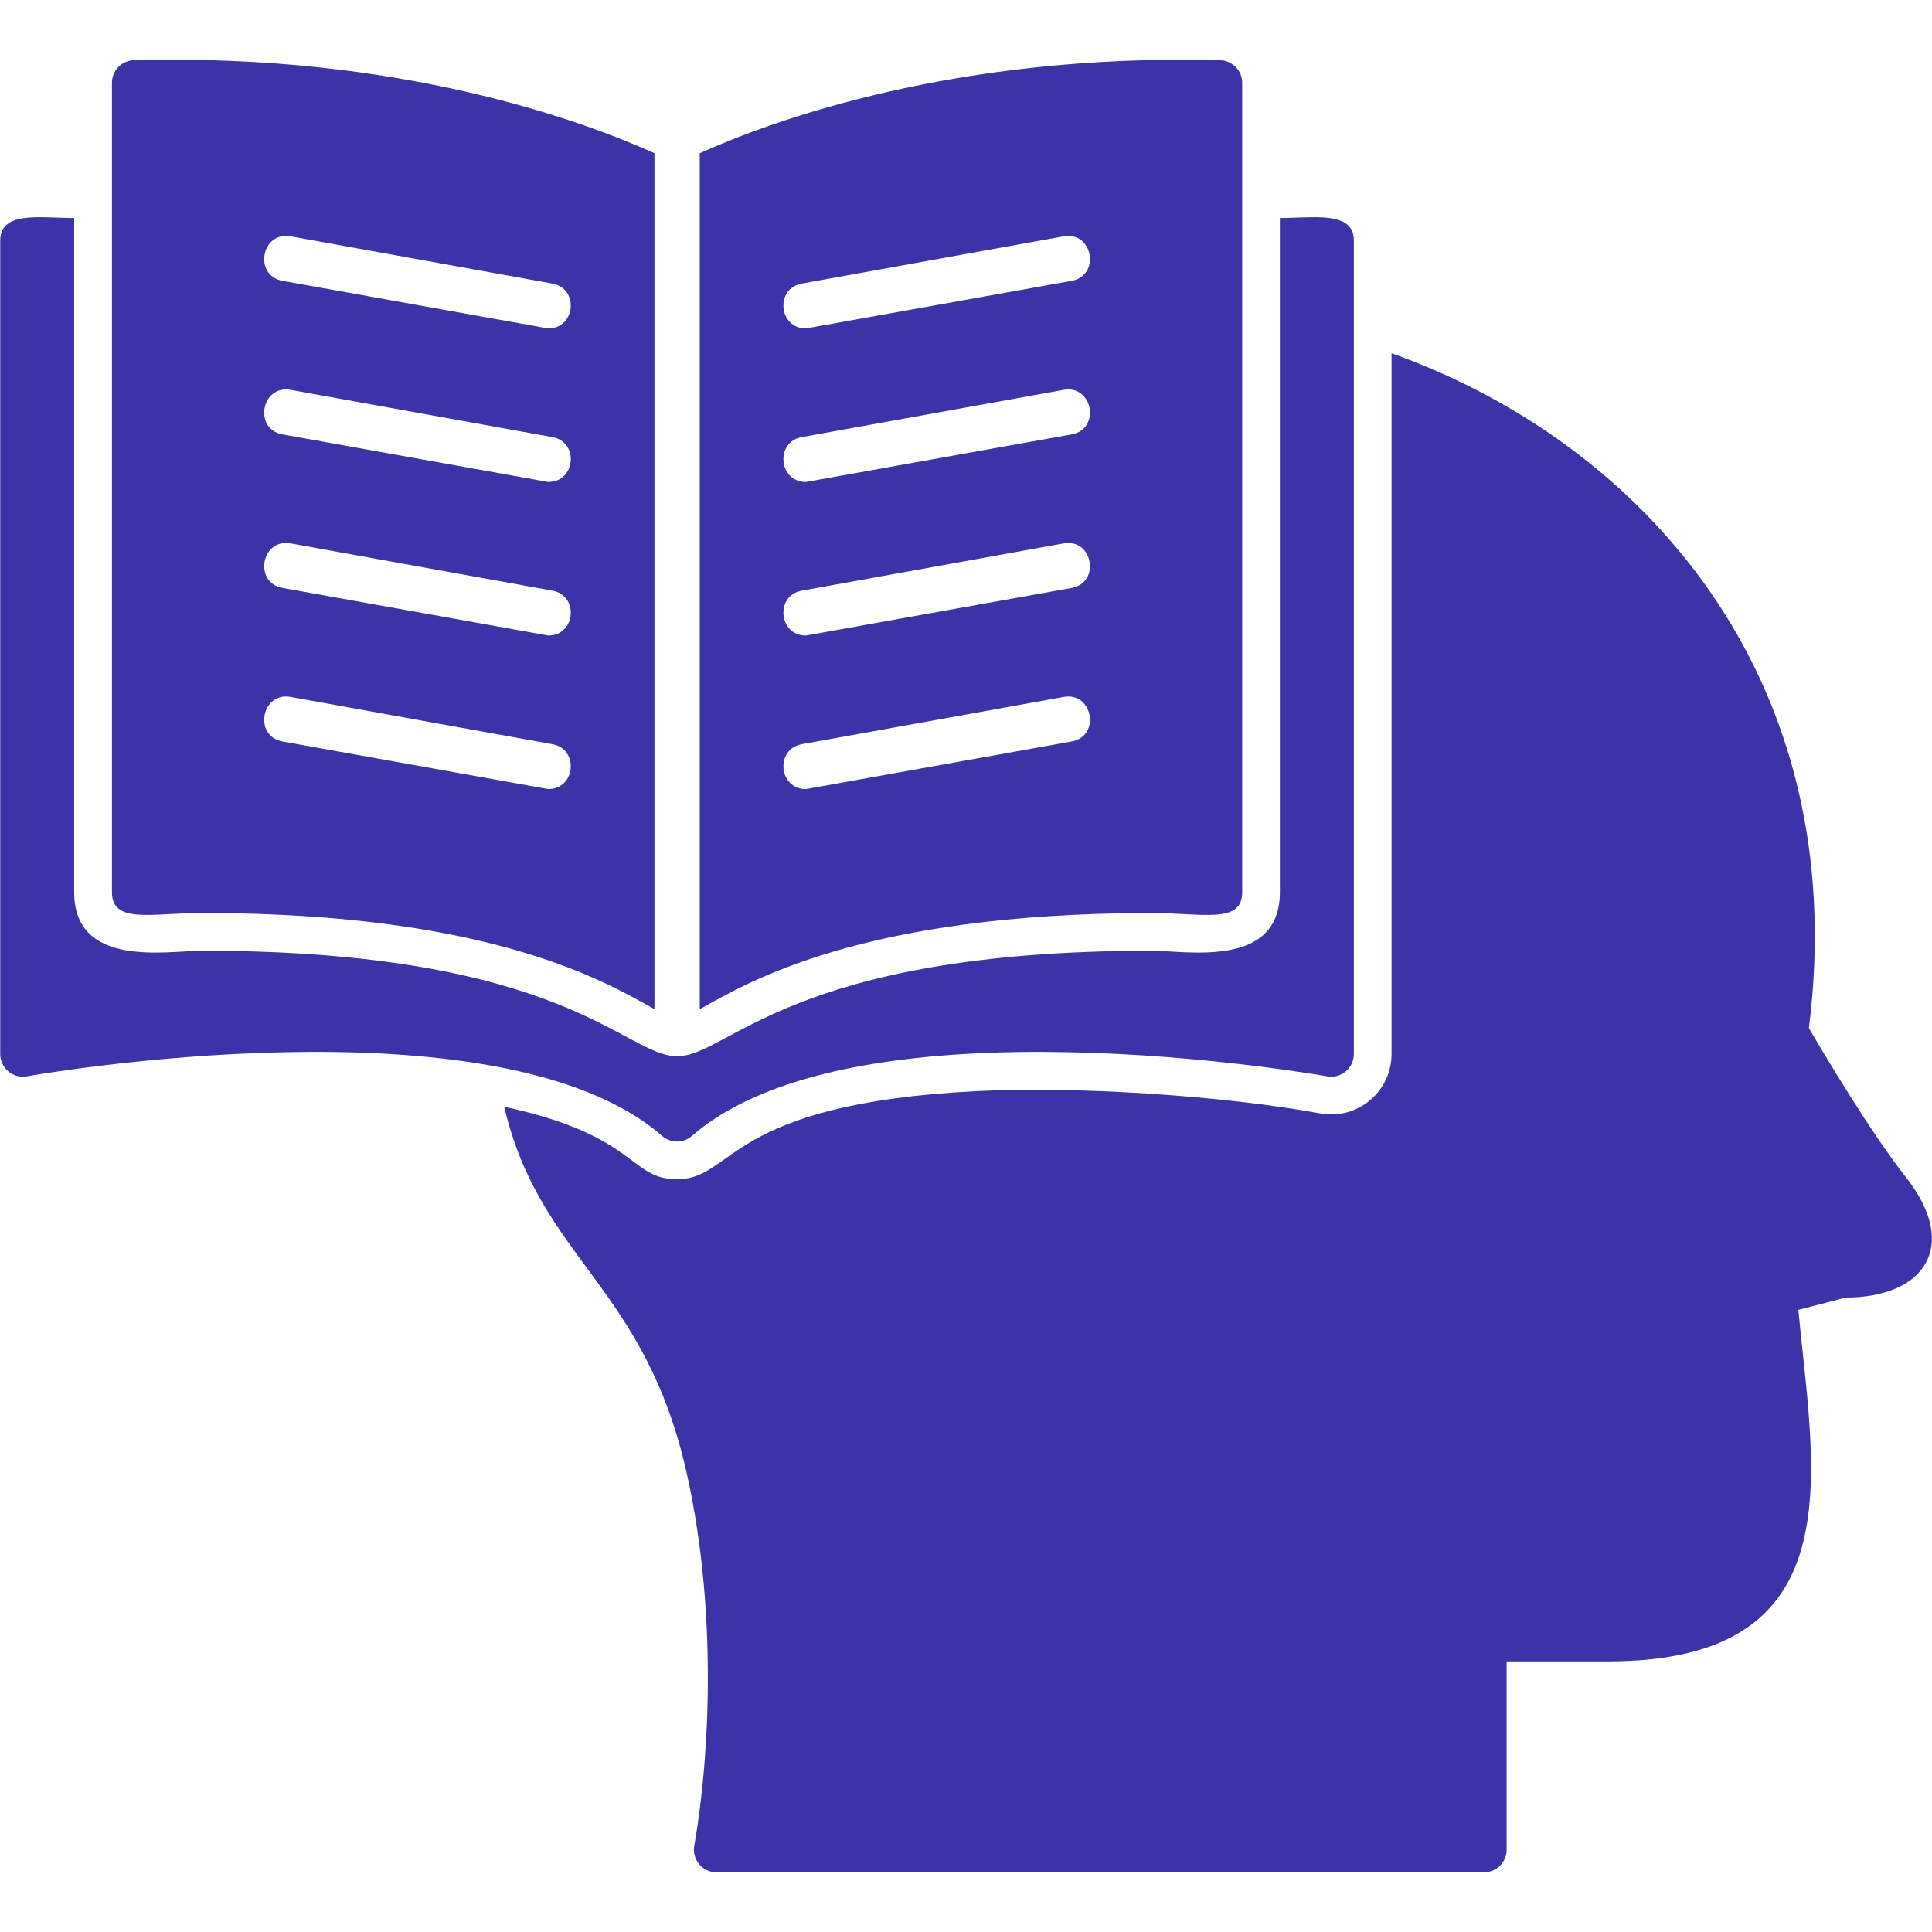 <svg width="72" height="72" viewBox="0 0 72 72" fill="none" xmlns="http://www.w3.org/2000/svg">
<path fill-rule="evenodd" clip-rule="evenodd" d="M25.232 42.542C25.034 42.542 24.837 42.472 24.677 42.334C18.568 37.005 1.177 40.079 1.002 40.111C0.485 40.205 0.008 39.805 0.008 39.281V8.969C0.008 7.845 1.51 8.125 2.764 8.125L2.764 33.246C2.764 36.103 6.237 35.431 7.532 35.431C21.066 35.431 23.285 39.363 25.232 39.363C27.177 39.363 29.396 35.431 42.931 35.431C44.224 35.431 47.698 36.103 47.698 33.246L47.698 8.125C48.952 8.125 50.455 7.845 50.455 8.969V39.281C50.455 39.809 49.972 40.206 49.46 40.112C49.285 40.08 31.895 37.005 25.786 42.334C25.628 42.472 25.43 42.542 25.232 42.542H25.232Z" fill="#3B33A7"/>
<path fill-rule="evenodd" clip-rule="evenodd" d="M24.39 37.608C22.646 36.646 18.401 34.025 7.533 34.025C5.644 34.025 4.172 34.445 4.172 33.246L4.172 3.086C4.172 2.628 4.537 2.255 4.993 2.243C14.885 1.98 21.708 4.501 24.39 5.71V37.608H24.39ZM20.434 12.241L10.531 10.467C9.439 10.27 9.737 8.61 10.831 8.807L20.583 10.567C21.59 10.748 21.45 12.24 20.434 12.24V12.241ZM20.434 17.963L10.531 16.189C9.439 15.992 9.736 14.332 10.831 14.529L20.583 16.289C21.59 16.47 21.451 17.962 20.434 17.962V17.963ZM20.434 23.685L10.531 21.911C9.438 21.714 9.738 20.053 10.831 20.251L20.583 22.011C21.59 22.192 21.451 23.685 20.434 23.685V23.685ZM20.434 29.407L10.531 27.633C9.439 27.436 9.737 25.775 10.831 25.973L20.583 27.733C21.59 27.914 21.451 29.407 20.434 29.407V29.407ZM30.032 12.241C29.017 12.241 28.876 10.748 29.883 10.567L39.635 8.807C40.729 8.609 41.027 10.27 39.935 10.467L30.033 12.241L30.032 12.241ZM30.032 17.963C29.017 17.963 28.876 16.47 29.883 16.289L39.635 14.529C40.73 14.332 41.027 15.992 39.935 16.189L30.033 17.963H30.032ZM30.032 23.685C29.017 23.685 28.876 22.192 29.883 22.011L39.635 20.251C40.73 20.054 41.027 21.714 39.935 21.911L30.033 23.685H30.032ZM30.032 29.407C29.017 29.407 28.876 27.914 29.883 27.733L39.635 25.973C40.73 25.776 41.027 27.436 39.935 27.633L30.033 29.407H30.032ZM26.077 5.711C28.761 4.502 35.592 1.982 45.471 2.244C45.928 2.257 46.293 2.63 46.293 3.087L46.293 33.247C46.293 34.446 44.819 34.026 42.932 34.026C32.066 34.026 27.821 36.646 26.077 37.609V5.71V5.711Z" fill="#3B33A7"/>
<path fill-rule="evenodd" clip-rule="evenodd" d="M55.305 69.776H26.703C26.179 69.776 25.782 69.3 25.873 68.785C26.468 65.404 26.714 60.014 25.62 55.026C24.049 47.856 20.147 46.984 18.789 41.245C23.771 42.311 23.445 43.948 25.229 43.948C27.383 43.948 27.03 41.126 36.426 40.661C40.081 40.48 45.506 40.818 49.203 41.494C50.583 41.749 51.859 40.684 51.859 39.281V13.164C61.104 16.455 69.074 25.169 67.412 38.315C67.926 39.193 69.719 42.217 71.017 43.857C73.054 46.429 71.719 48.355 68.795 48.355L67.018 48.815C67.606 54.93 69.147 61.915 59.931 61.914L56.148 61.914V68.932C56.15 69.398 55.771 69.776 55.305 69.776L55.305 69.776Z" fill="#3B33A7"/>
</svg>
